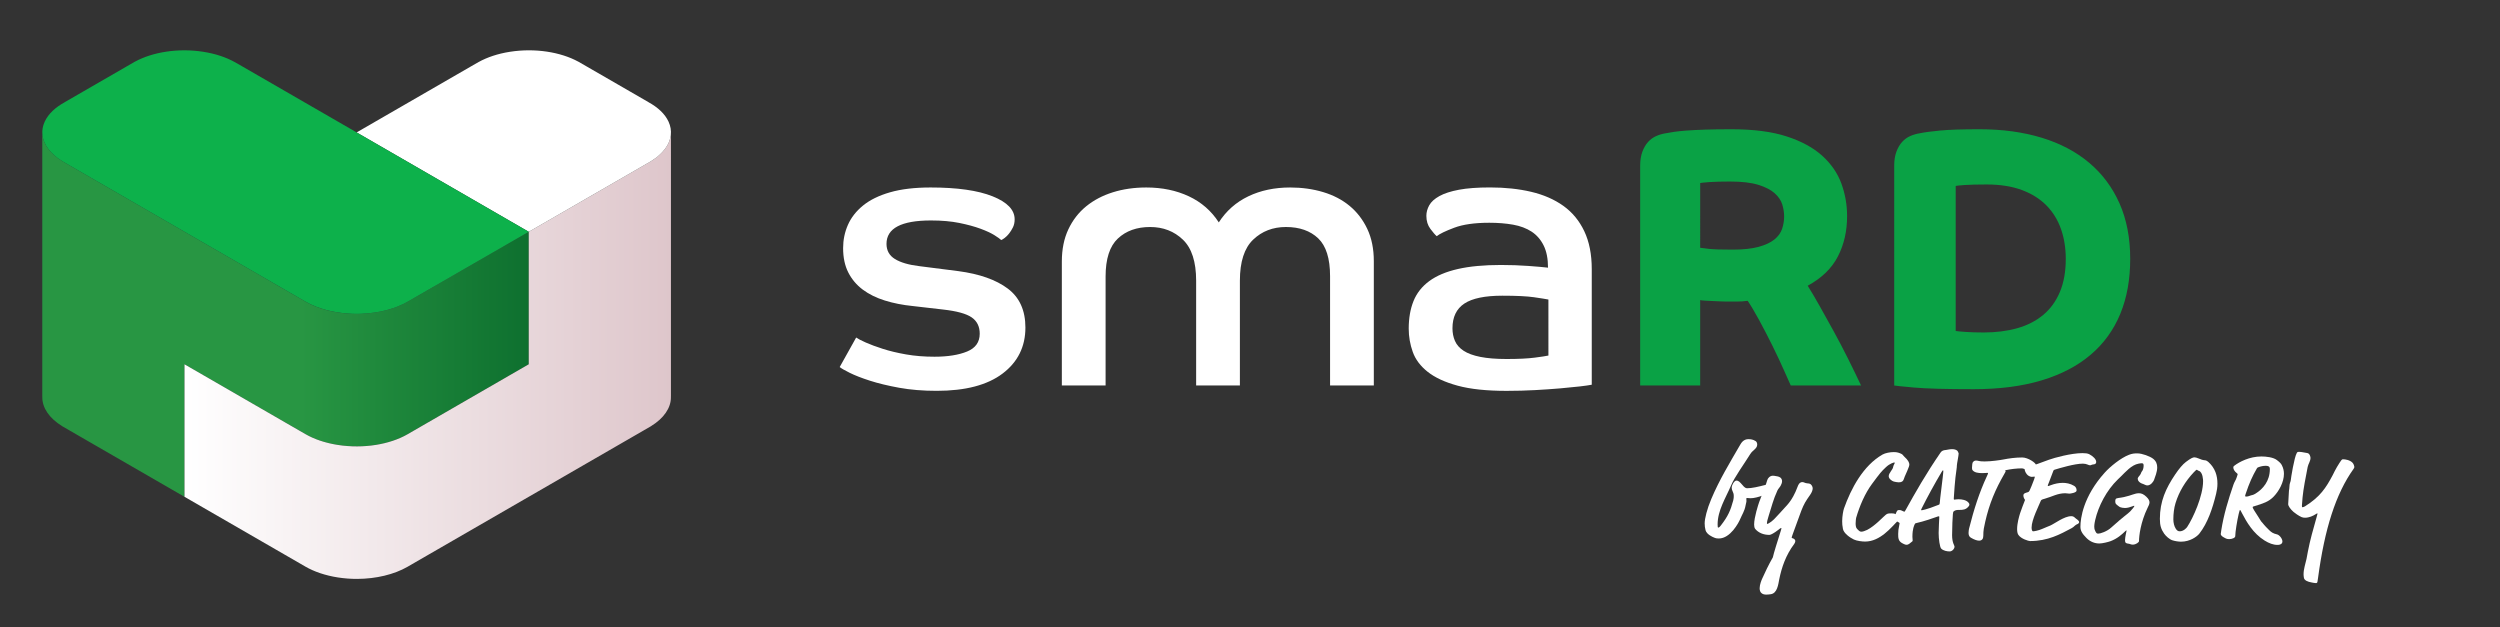 <?xml version="1.0" encoding="utf-8"?>
<!-- Generator: Adobe Illustrator 28.1.0, SVG Export Plug-In . SVG Version: 6.00 Build 0)  -->
<svg version="1.1" id="Layer_1" xmlns="http://www.w3.org/2000/svg" xmlns:xlink="http://www.w3.org/1999/xlink" x="0px" y="0px"
	 width="239.15px" height="60px" viewBox="0 0 239.15 60" style="enable-background:new 0 0 239.15 60;" xml:space="preserve">
<rect x="0" y="0" width="239.15" height="60" fill="#333333" stroke="none"/>
<style type="text/css">
	.st0{fill:#FFFFFF;}
	.st1{fill:#0AA245;}
	.st2{fill:none;}
	.st3{fill:url(#SVGID_1_);}
	.st4{fill:url(#SVGID_00000107547165023784649510000012294836239540770995_);}
	.st5{fill:url(#SVGID_00000119806203887256065460000002099348972145326245_);}
	.st6{fill:url(#SVGID_00000129178055506730411480000006969500636524412841_);}
	.st7{fill:#29503C;}
	.st8{fill:#44B649;}
	.st9{fill:#0DB14B;}
</style>
<g>
	<path class="st0" d="M81.901,32.288c0.171,0.123,0.477,0.282,0.918,0.477c0.44,0.196,0.985,0.398,1.633,0.606
		c0.648,0.208,1.389,0.386,2.221,0.532c0.832,0.147,1.737,0.22,2.716,0.22c1.272,0,2.313-0.165,3.12-0.496
		c0.808-0.33,1.211-0.899,1.211-1.707c0-0.685-0.257-1.205-0.771-1.56c-0.514-0.355-1.432-0.606-2.753-0.753l-2.863-0.33
		c-0.979-0.098-1.878-0.275-2.698-0.532c-0.82-0.257-1.523-0.606-2.111-1.046c-0.587-0.441-1.046-0.985-1.377-1.634
		c-0.33-0.648-0.495-1.425-0.495-2.331c0-0.783,0.152-1.523,0.459-2.221c0.306-0.698,0.789-1.315,1.45-1.854
		c0.661-0.538,1.523-0.96,2.588-1.266c1.064-0.306,2.355-0.459,3.873-0.459c2.545,0,4.521,0.282,5.928,0.844
		c1.407,0.563,2.111,1.298,2.111,2.202c0,0.294-0.055,0.551-0.165,0.771c-0.11,0.22-0.233,0.416-0.367,0.587
		c-0.135,0.172-0.275,0.312-0.422,0.422c-0.147,0.11-0.257,0.178-0.33,0.202c-0.098-0.098-0.312-0.251-0.642-0.459
		c-0.33-0.208-0.777-0.416-1.34-0.624c-0.563-0.208-1.236-0.391-2.019-0.551c-0.783-0.159-1.688-0.239-2.716-0.239
		c-2.839,0-4.258,0.747-4.258,2.239c0,0.637,0.269,1.12,0.807,1.45c0.538,0.331,1.309,0.557,2.313,0.679l3.744,0.477
		c2.031,0.27,3.609,0.826,4.735,1.67c1.125,0.844,1.689,2.087,1.689,3.726c0,1.835-0.728,3.304-2.184,4.405
		c-1.456,1.101-3.555,1.652-6.295,1.652c-1.321,0-2.521-0.098-3.597-0.294c-1.077-0.196-2.013-0.422-2.808-0.679
		c-0.795-0.257-1.438-0.508-1.927-0.752c-0.49-0.244-0.808-0.428-0.954-0.551L81.901,32.288z"/>
	<path class="st0" d="M101.576,25.019c0-1.175,0.208-2.202,0.624-3.083c0.416-0.881,0.985-1.615,1.707-2.202
		c0.721-0.587,1.572-1.034,2.551-1.34c0.978-0.306,2.043-0.459,3.194-0.459c1.517,0,2.875,0.282,4.074,0.844
		c1.199,0.563,2.153,1.395,2.863,2.496c0.709-1.101,1.652-1.933,2.826-2.496c1.175-0.563,2.508-0.844,4.001-0.844
		c1.125,0,2.178,0.147,3.157,0.441c0.979,0.294,1.823,0.734,2.533,1.322c0.709,0.587,1.272,1.321,1.689,2.202
		c0.416,0.881,0.624,1.909,0.624,3.083v11.893h-4.185V26.414c0-1.689-0.38-2.894-1.138-3.616c-0.759-0.721-1.786-1.083-3.083-1.083
		c-1.248,0-2.294,0.404-3.138,1.211c-0.844,0.808-1.267,2.117-1.267,3.928v10.021h-4.185V26.855c0-1.811-0.422-3.12-1.266-3.928
		c-0.844-0.808-1.89-1.211-3.138-1.211c-1.273,0-2.3,0.367-3.083,1.101c-0.783,0.734-1.175,1.946-1.175,3.634v10.425h-4.185V25.019z
		"/>
	<path class="st0" d="M152.268,36.802c-0.245,0.049-0.63,0.104-1.156,0.165c-0.527,0.061-1.144,0.122-1.854,0.184
		c-0.71,0.061-1.505,0.116-2.386,0.165c-0.881,0.049-1.799,0.074-2.753,0.074c-1.909,0-3.469-0.165-4.68-0.496
		c-1.211-0.33-2.166-0.771-2.863-1.322c-0.698-0.551-1.175-1.187-1.432-1.909c-0.257-0.721-0.386-1.462-0.386-2.221
		c0-1.003,0.153-1.884,0.459-2.643c0.306-0.758,0.808-1.395,1.505-1.909c0.698-0.514,1.609-0.899,2.735-1.156
		c1.125-0.257,2.496-0.386,4.111-0.386c0.93,0,1.811,0.031,2.643,0.092c0.832,0.061,1.456,0.116,1.872,0.165
		c0-0.856-0.141-1.566-0.422-2.129c-0.282-0.563-0.667-1.003-1.156-1.322c-0.49-0.318-1.077-0.538-1.762-0.661
		c-0.685-0.122-1.444-0.184-2.276-0.184c-1.395,0-2.514,0.159-3.359,0.477c-0.844,0.318-1.401,0.587-1.67,0.808
		c-0.147-0.122-0.349-0.355-0.606-0.698c-0.257-0.342-0.386-0.758-0.386-1.248c0-0.342,0.092-0.679,0.275-1.01
		c0.184-0.33,0.508-0.624,0.973-0.881c0.464-0.257,1.089-0.459,1.872-0.606c0.783-0.147,1.774-0.22,2.973-0.22
		c1.443,0,2.759,0.141,3.946,0.422c1.187,0.282,2.208,0.728,3.065,1.34c0.856,0.612,1.523,1.419,2.001,2.423
		c0.477,1.004,0.716,2.215,0.716,3.634V36.802z M148.12,28.653c-0.245-0.049-0.704-0.122-1.377-0.22
		c-0.673-0.097-1.683-0.147-3.028-0.147c-1.665,0-2.876,0.251-3.634,0.752c-0.759,0.502-1.138,1.291-1.138,2.368
		c0,0.44,0.079,0.844,0.239,1.211c0.159,0.367,0.434,0.679,0.826,0.936c0.391,0.257,0.923,0.453,1.597,0.587
		c0.673,0.135,1.511,0.202,2.514,0.202c1.125,0,2.019-0.043,2.68-0.129c0.661-0.085,1.101-0.152,1.322-0.202V28.653z"/>
	<path class="st1" d="M156.899,15.85c0-0.516,0.071-0.962,0.211-1.338c0.141-0.375,0.322-0.687,0.546-0.933
		c0.223-0.246,0.481-0.434,0.775-0.563c0.293-0.129,0.593-0.217,0.898-0.264c0.234-0.047,0.511-0.093,0.828-0.141
		c0.317-0.047,0.716-0.088,1.197-0.123c0.481-0.035,1.068-0.064,1.761-0.088c0.692-0.023,1.532-0.035,2.518-0.035
		c2.113,0,3.874,0.229,5.283,0.687c1.409,0.458,2.541,1.074,3.399,1.849c0.857,0.775,1.467,1.662,1.832,2.659
		c0.364,0.998,0.546,2.037,0.546,3.117c0,1.433-0.294,2.718-0.881,3.856c-0.587,1.139-1.55,2.073-2.888,2.8
		c0.352,0.563,0.74,1.221,1.162,1.972c0.423,0.752,0.863,1.544,1.321,2.377c0.458,0.834,0.91,1.697,1.356,2.589
		c0.446,0.893,0.868,1.761,1.268,2.606h-6.727c-0.118-0.258-0.335-0.745-0.652-1.462c-0.317-0.716-0.681-1.491-1.092-2.324
		c-0.411-0.833-0.834-1.649-1.268-2.448c-0.435-0.798-0.804-1.42-1.109-1.867c-0.329,0.047-0.664,0.07-1.004,0.07
		c-0.341,0-0.699,0-1.074,0c-0.141,0-0.335-0.005-0.581-0.018c-0.247-0.012-0.499-0.023-0.757-0.035
		c-0.259-0.012-0.493-0.023-0.704-0.035c-0.211-0.012-0.352-0.029-0.423-0.053v8.171h-5.741V15.85z M162.64,23.704
		c0.07,0,0.17,0.012,0.299,0.035c0.129,0.024,0.311,0.047,0.546,0.07c0.234,0.024,0.534,0.041,0.898,0.053
		c0.364,0.012,0.816,0.018,1.356,0.018c1.009,0,1.837-0.088,2.483-0.264c0.646-0.176,1.15-0.411,1.514-0.704
		c0.364-0.293,0.61-0.634,0.74-1.021c0.129-0.387,0.194-0.78,0.194-1.18c0-0.375-0.059-0.757-0.176-1.145
		c-0.118-0.387-0.358-0.745-0.722-1.074c-0.364-0.329-0.886-0.599-1.567-0.81c-0.681-0.211-1.585-0.317-2.712-0.317
		c-0.822,0-1.474,0.018-1.955,0.053c-0.481,0.035-0.781,0.065-0.898,0.088V23.704z"/>
	<path class="st1" d="M181.2,15.85c0-0.516,0.071-0.962,0.211-1.338c0.141-0.375,0.322-0.687,0.546-0.933
		c0.223-0.246,0.481-0.434,0.775-0.563c0.293-0.129,0.593-0.217,0.898-0.264c0.446-0.093,1.097-0.182,1.955-0.264
		c0.857-0.082,2.119-0.123,3.786-0.123c2.184,0,4.161,0.27,5.935,0.81c1.773,0.54,3.287,1.338,4.543,2.395
		c1.256,1.057,2.224,2.354,2.906,3.892c0.681,1.538,1.021,3.305,1.021,5.301c0,1.972-0.317,3.728-0.951,5.265
		c-0.634,1.538-1.579,2.841-2.835,3.909c-1.256,1.069-2.818,1.884-4.684,2.448c-1.867,0.563-4.033,0.845-6.498,0.845
		c-2.653,0-4.561-0.053-5.723-0.158c-1.162-0.106-1.791-0.171-1.884-0.194V15.85z M187.082,31.663
		c0.141,0.024,0.452,0.053,0.933,0.088c0.481,0.035,1.062,0.053,1.743,0.053c1.174,0,2.242-0.135,3.205-0.405
		c0.962-0.27,1.79-0.692,2.483-1.268c0.692-0.575,1.227-1.309,1.602-2.201c0.375-0.892,0.564-1.949,0.564-3.17
		c0-1.033-0.153-1.984-0.458-2.853c-0.305-0.868-0.769-1.62-1.391-2.254c-0.622-0.634-1.409-1.127-2.36-1.479
		c-0.951-0.352-2.072-0.528-3.363-0.528c-0.916,0-1.62,0.018-2.113,0.053c-0.493,0.035-0.775,0.065-0.845,0.088V31.663z"/>
</g>
<g>
	<polygon class="st2" points="48.78,35.888 48.78,35.888 44.744,38.218 	"/>
	<polygon class="st2" points="39.604,41.186 39.604,41.186 39.604,41.186 	"/>
	<polygon class="st2" points="39.604,41.186 39.604,41.186 40.458,40.693 39.604,41.186 	"/>
	<linearGradient id="SVGID_1_" gradientUnits="userSpaceOnUse" x1="4.045" y1="34.14" x2="50.581" y2="34.14">
		<stop  offset="0.531" style="stop-color:#289643"/>
		<stop  offset="1" style="stop-color:#0E702F"/>
	</linearGradient>
	<path class="st3" d="M48.78,23.213l-7.785,4.495l-0.308,0.178l-1.672,0.965c0,0,0,0,0,0l-0.035,0.02
		c-1.176,0.676-2.757,1.091-4.446,1.148c-0.019,0.001-0.038,0.001-0.058,0.001c-0.12,0.003-0.24,0.006-0.36,0.006
		c-0.121,0-0.241-0.003-0.36-0.006c-0.019-0.001-0.038-0.001-0.058-0.001c-1.688-0.057-3.269-0.472-4.446-1.148l-0.035-0.02
		c0,0,0,0,0,0l-2.906-1.677l-6.54-3.776l-2.121-1.225l-5.489-3.169l-3.187-1.84l-3.036-1.753c0.001-0.001,0.001-0.002,0.002-0.003
		c-1.101-0.676-1.778-1.561-1.88-2.5l-0.015-0.007v25.025c0.002,0,0.004,0,0.006,0c-0.001,0.018-0.003,0.035-0.004,0.053
		c-0.015,1.043,0.683,2.038,1.892,2.781c-0.001,0.001-0.001,0.002-0.002,0.003l0.74,0.428l2.295,1.325l3.187,1.84l14.15,8.17
		l2.906,1.677c0.832,0.481,1.886,0.846,3.101,1.036c0.617,0.097,1.237,0.142,1.846,0.14c-0.609,0.002-1.228-0.044-1.845-0.14
		c-1.216-0.19-2.27-0.556-3.101-1.036l-2.906-1.678l-8.662-5.001V34.848l8.661,5.001l2.906,1.677
		c0.832,0.481,1.886,0.846,3.101,1.036c2.468,0.386,4.978-0.049,6.661-1.016l0.625-0.361l0,0l0.854-0.493l4.286-2.475l4.036-2.33
		l1.801-1.04V22.173L48.78,23.213z"/>
	
		<linearGradient id="SVGID_00000108280653594841374210000000466266570238949012_" gradientUnits="userSpaceOnUse" x1="17.649" y1="34.14" x2="64.186" y2="34.14">
		<stop  offset="0.001" style="stop-color:#FFFFFF"/>
		<stop  offset="1" style="stop-color:#DEC6CB"/>
	</linearGradient>
	<path style="fill:url(#SVGID_00000108280653594841374210000000466266570238949012_);" d="M64.185,12.901l-0.015,0.007
		c-0.102,0.94-0.779,1.824-1.88,2.5c0.001,0.001,0.001,0.002,0.002,0.003l-3.036,1.753l-3.187,1.84l-1.896,1.094v0l-3.593,2.074
		v12.675l-1.801,1.04l-4.036,2.33l-3.749,2.165l-0.537,0.31l-0.854,0.493v0l0,0l0,0l-0.625,0.361
		c-1.683,0.967-4.193,1.402-6.661,1.016c-1.216-0.19-2.27-0.556-3.101-1.036l-2.906-1.677l-8.661-5.001v12.675l8.662,5.001
		l2.906,1.678c0.832,0.481,1.886,0.846,3.101,1.036c0.617,0.096,1.237,0.142,1.845,0.14c1.826-0.005,3.554-0.431,4.816-1.156
		l2.015-1.164l9.587-5.535l0,0l5.488-3.169l3.187-1.84l2.295-1.325l0.74-0.428c-0.001-0.001-0.001-0.002-0.002-0.003
		c1.21-0.743,1.907-1.738,1.892-2.781c0-0.018-0.003-0.035-0.004-0.053c0.002,0,0.004,0,0.006,0V12.901z"/>
	
		<linearGradient id="SVGID_00000091729792128752378300000001758700617730636679_" gradientUnits="userSpaceOnUse" x1="50.581" y1="22.173" x2="50.581" y2="22.173">
		<stop  offset="0.001" style="stop-color:#214734"/>
		<stop  offset="1" style="stop-color:#000000"/>
	</linearGradient>
	<polygon style="fill:url(#SVGID_00000091729792128752378300000001758700617730636679_);" points="50.581,22.173 50.581,22.173 
		50.581,22.173 	"/>
	
		<linearGradient id="SVGID_00000075135340137256940620000013011951647200748170_" gradientUnits="userSpaceOnUse" x1="40.458" y1="39.456" x2="44.744" y2="39.456">
		<stop  offset="0.001" style="stop-color:#214734"/>
		<stop  offset="1" style="stop-color:#000000"/>
	</linearGradient>
	<polygon style="fill:url(#SVGID_00000075135340137256940620000013011951647200748170_);" points="40.994,40.383 44.744,38.218 
		40.458,40.693 	"/>
	<path class="st7" d="M34.115,30.027c-0.12,0-0.24-0.002-0.36-0.006C33.875,30.024,33.995,30.027,34.115,30.027z"/>
	<polygon class="st7" points="17.649,22.173 17.649,22.173 19.19,23.062 	"/>
	<polygon class="st7" points="17.649,22.173 19.77,23.397 19.19,23.062 	"/>
	<path class="st7" d="M34.533,30.019c-0.019,0.001-0.039,0.001-0.058,0.001C34.495,30.02,34.514,30.02,34.533,30.019z"/>
	<polygon class="st7" points="39.014,28.851 40.686,27.886 39.014,28.851 	"/>
	<path class="st7" d="M29.217,28.851l0.035,0.02c1.176,0.676,2.757,1.091,4.446,1.148c-0.458-0.017-0.919-0.06-1.38-0.132
		C31.102,29.697,30.048,29.332,29.217,28.851z"/>
	<rect x="50.581" y="22.173" class="st7" width="0" height="0"/>
	<polygon class="st8" points="41.92,27.173 40.686,27.886 40.994,27.708 48.78,23.213 48.78,23.213 	"/>
	<path class="st8" d="M33.755,30.021c-0.019-0.001-0.039-0.001-0.058-0.001C33.716,30.02,33.736,30.02,33.755,30.021z"/>
	<path class="st8" d="M34.533,30.019c1.688-0.057,3.269-0.472,4.446-1.148l0.035-0.02c-0.832,0.481-1.885,0.846-3.101,1.036
		C35.453,29.959,34.991,30.002,34.533,30.019z"/>
	<polygon class="st8" points="19.77,23.397 26.311,27.173 29.216,28.851 29.217,28.851 27.236,27.708 	"/>
	<path class="st8" d="M34.475,30.021c-0.12,0.004-0.241,0.006-0.36,0.006C34.236,30.027,34.356,30.024,34.475,30.021z"/>
	<rect x="49.68" y="21.653" class="st8" width="0" height="2.08"/>
	<rect x="48.64" y="22.693" transform="matrix(0.866 -0.5 0.5 0.866 -4.691 27.88)" class="st8" width="2.08" height="0"/>
	<g>
		<path class="st7" d="M27.236,27.708l-7.466-4.31l-0.32-0.185l0,0l6.86,3.961l1.234,0.712l1.672,0.965
			c0.312,0.18,0.655,0.344,1.026,0.489c-0.371-0.145-0.714-0.309-1.026-0.489L27.236,27.708z"/>
		<path class="st7" d="M33.697,30.019c-0.458-0.017-0.919-0.06-1.38-0.132c-0.76-0.119-1.456-0.306-2.075-0.547
			c0.619,0.241,1.315,0.428,2.075,0.547C32.778,29.959,33.24,30.002,33.697,30.019c0.019,0.001,0.039,0.001,0.058,0.001
			c0.12,0.004,0.241,0.006,0.36,0.006l0,0c-0.12,0-0.24-0.002-0.36-0.006C33.736,30.02,33.716,30.02,33.697,30.019z"/>
		<path class="st0" d="M63.954,11.64c-0.34-0.74-1.02-1.373-1.916-1.861c0.001-0.001,0.001-0.002,0.002-0.003l-1.717-0.992
			L56.07,6.328l-0.757-0.437c-0.001,0.001-0.002,0.001-0.003,0.002c-1.68-0.913-4.121-1.315-6.523-0.94
			c-1.164,0.182-2.179,0.525-2.993,0.976c0,0,0-0.001,0-0.001L45.03,6.365l-10.915,6.302l0,0l14.664,8.467l1.801,1.04l-1.801,1.04
			l0,0l0.261-0.151l1.541-0.889l5.489-3.169l3.187-1.84l3.036-1.753c-0.001-0.001-0.001-0.002-0.002-0.003
			c1.101-0.676,1.778-1.561,1.88-2.5C64.216,12.491,64.149,12.064,63.954,11.64z"/>
		<path class="st8" d="M34.533,30.019c-0.019,0.001-0.039,0.001-0.058,0.001c-0.12,0.004-0.241,0.006-0.36,0.006l0,0
			c0.12,0,0.24-0.002,0.36-0.006C34.495,30.02,34.514,30.02,34.533,30.019c0.458-0.017,0.919-0.06,1.38-0.132
			c0.608-0.095,1.175-0.234,1.694-0.409c-0.519,0.175-1.087,0.314-1.695,0.409C35.453,29.959,34.991,30.002,34.533,30.019z"/>
		<path class="st8" d="M40.994,27.708l-1.98,1.143c-0.312,0.18-0.655,0.344-1.026,0.489c0.371-0.145,0.714-0.309,1.026-0.489
			l1.672-0.965l1.234-0.712l6.86-3.961l0,0l-0.32,0.185L40.994,27.708z"/>
	</g>
	<path class="st9" d="M48.78,21.133l-14.664-8.467L23.2,6.365l-0.764-0.436c0,0,0,0.001,0,0.001
		c-0.814-0.451-1.829-0.794-2.993-0.976c-2.402-0.376-4.843,0.027-6.523,0.94c-0.001-0.001-0.002-0.001-0.003-0.002l-0.757,0.437
		L7.908,8.784L6.191,9.775c0.001,0.001,0.001,0.002,0.002,0.003C5.296,10.266,4.616,10.9,4.276,11.64
		c-0.195,0.425-0.262,0.852-0.217,1.268c0.102,0.94,0.779,1.824,1.88,2.5c-0.001,0.001-0.001,0.002-0.002,0.003l3.036,1.753
		l3.187,1.84l5.489,3.169l1.801,1.04l0.32,0.185l7.466,4.31l1.98,1.143c0.312,0.18,0.655,0.344,1.026,0.489
		c0.619,0.241,1.315,0.428,2.075,0.547c0.46,0.072,0.922,0.115,1.38,0.132c0.019,0.001,0.039,0.001,0.058,0.001
		c0.12,0.004,0.241,0.006,0.36,0.006c0.12,0,0.24-0.002,0.36-0.006c0.019-0.001,0.039-0.001,0.058-0.001
		c0.458-0.017,0.919-0.06,1.38-0.132c0.608-0.095,1.175-0.234,1.695-0.409c0.13-0.044,0.257-0.09,0.38-0.138
		c0.371-0.145,0.714-0.309,1.026-0.489l1.98-1.143l7.466-4.31l0.32-0.185l1.801-1.04L48.78,21.133z"/>
</g>
<g>
	<path class="st0" d="M165.802,47.87c0.049-0.184,0.049-0.319,0.049-0.429c0-0.405-0.196-0.429-0.196-0.834
		c0-0.147,0.221-0.637,0.454-0.637c0.074,0,0.159,0.024,0.257,0.098c0.061,0.049,0.221,0.209,0.307,0.319
		c0.208,0.27,0.356,0.319,0.454,0.319c0.454,0,1.042-0.135,1.753-0.319c0.196-0.049,0.368-0.086,0.429-0.086
		c0.086,0,0.147,0.025,0.196,0.025c0.196,0,0.478,0.233,0.478,0.49c0,0.11-0.049,0.196-0.172,0.221
		c-0.674,0.11-1.618,0.625-2.366,0.625c-0.123,0-0.245-0.025-0.331-0.025c-0.024,0-0.061,0.025-0.061,0.049
		c0,0.061,0.012,0.159,0.012,0.233c0,0.147-0.049,0.208-0.086,0.441c-0.086,0.515-0.343,0.883-0.515,1.3
		c-0.147,0.355-0.944,1.851-2.035,1.851c-0.123,0-0.245,0-0.429-0.074c-0.196-0.074-0.736-0.319-0.846-0.711
		c-0.061-0.221-0.086-0.441-0.086-0.662c0-0.441,0.221-1.361,0.638-2.342c0.785-1.851,1.717-3.372,2.759-5.174
		c0.123-0.208,0.331-0.539,0.797-0.539c0.135,0,0.282,0.012,0.49,0.086c0.319,0.123,0.331,0.27,0.343,0.429
		c0,0.404-0.429,0.527-0.662,0.907c-0.638,1.03-1.471,2.146-1.839,3.004c-0.515,1.214-1.287,2.379-1.287,3.74
		c0,0.221,0.012,0.294,0.061,0.294c0.049,0,0.123-0.037,0.245-0.196C165.3,49.39,165.545,48.826,165.802,47.87z"/>
	<path class="st0" d="M169.21,50.052c0.074-0.049,0.356-0.184,0.785-0.687c0.147-0.172,0.257-0.257,0.441-0.478
		c0.38-0.466,0.969-0.834,1.533-2.354c0.037-0.11,0.159-0.417,0.441-0.417c0.159,0,0.258,0.11,0.49,0.123
		c0.172,0.012,0.307,0.025,0.417,0.209c0.061,0.098,0.086,0.184,0.086,0.257c0,0.172-0.074,0.38-0.233,0.613l-0.294,0.429
		c-0.307,0.454-0.478,0.858-0.723,1.545l-0.662,1.815c-0.086,0.245-0.098,0.294-0.098,0.319c0,0.025,0.012,0.049,0.074,0.061
		c0.098,0.025,0.27,0.098,0.27,0.27c0,0.11-0.061,0.221-0.098,0.27c-0.809,1.079-1.202,2.244-1.435,3.384
		c-0.098,0.49-0.184,1.361-0.834,1.435c-0.11,0.012-0.27,0.037-0.429,0.037c-0.123,0-0.258-0.025-0.392-0.11
		c-0.172-0.11-0.221-0.307-0.221-0.503c0-0.355,0.184-0.785,0.233-0.895c0.282-0.638,0.638-1.373,1.03-2.06
		c0.074-0.368,0.454-1.569,0.76-2.538c0.037-0.123,0.061-0.196,0.061-0.221c0-0.037-0.012-0.049-0.037-0.049
		c-0.037,0-0.135,0.074-0.319,0.221c-0.294,0.233-0.662,0.441-0.785,0.441c-0.589,0-1.054-0.208-1.361-0.564
		c-0.086-0.098-0.11-0.294-0.11-0.429c0-0.699,0.405-1.925,0.478-2.133c0.245-0.687,0.576-1.385,0.785-2.133
		c0.049-0.172,0.258-0.404,0.527-0.404c0.049,0,0.086,0,0.147,0.012c0.208,0.037,0.405,0.049,0.564,0.159
		c0.11,0.074,0.172,0.221,0.172,0.343c0,0.172-0.074,0.331-0.135,0.441c-0.086,0.159-0.233,0.294-0.307,0.454
		c-0.417,0.907-0.539,1.508-0.846,2.452c-0.098,0.307-0.159,0.552-0.159,0.699c0,0.037,0.012,0.049,0.037,0.049
		C169.088,50.114,169.137,50.101,169.21,50.052z"/>
	<path class="st0" d="M179.079,46.288c-0.674,0.907-1.189,2.109-1.52,3.249c-0.012,0.049-0.049,0.294-0.049,0.539
		c0,0.135,0.012,0.392,0.135,0.515c0.221,0.221,0.27,0.27,0.417,0.27c0.123,0,0.356-0.074,0.552-0.172
		c0.748-0.38,1.545-1.263,1.766-1.434c0.172-0.135,0.233-0.147,0.589-0.147c0.307,0,0.478,0.086,0.625,0.319
		c0.061,0.098,0.086,0.135,0.086,0.233c0,0.074-0.074,0.098-0.172,0.196c-0.576,0.576-1.643,1.949-3.09,1.949
		c-0.282,0-0.797-0.061-1.079-0.196c-0.38-0.184-0.956-0.589-1.042-1.005c-0.061-0.282-0.074-0.54-0.074-0.748
		c0-0.478,0.11-1.042,0.172-1.214c0.674-1.901,1.827-4.095,3.691-5.162c0.257-0.147,0.723-0.233,1.067-0.233
		c0.221,0,0.38,0.025,0.601,0.11c0.307,0.123,0.245,0.172,0.417,0.331c0.38,0.343,0.478,0.588,0.478,0.748
		c0,0.086-0.049,0.27-0.208,0.625c-0.233,0.515-0.27,0.613-0.331,0.797c-0.061,0.184-0.196,0.282-0.478,0.282
		c-0.049,0-0.135-0.012-0.221-0.024c-0.27-0.049-0.343-0.061-0.527-0.209c-0.147-0.11-0.208-0.245-0.208-0.355
		c0-0.319,0.405-0.625,0.429-0.907c0.012-0.074,0.049-0.147,0.086-0.221c0.037-0.074,0.061-0.11,0.061-0.147
		c0-0.025-0.024-0.037-0.049-0.037c-0.049,0-0.417,0.098-0.785,0.441C179.95,45.123,179.852,45.246,179.079,46.288z"/>
	<path class="st0" d="M183.309,50.04c-0.11,0.024-0.123,0.049-0.159,0.135c-0.037,0.098-0.208,0.392-0.208,1.177
		c0,0.123,0.025,0.294,0.025,0.356c0,0.049-0.025,0.086-0.086,0.123c-0.123,0.074-0.27,0.282-0.503,0.282
		c-0.049,0-0.135-0.012-0.233-0.061l-0.147-0.074c-0.417-0.208-0.417-0.527-0.417-0.907c0-0.245,0.024-0.478,0.11-0.871
		c0.025-0.11,0.025-0.135,0.025-0.147c0-0.025-0.012-0.037-0.074-0.074c-0.233-0.135-0.368-0.233-0.368-0.405
		c0-0.135,0.037-0.429,0.184-0.674c0.061-0.098,0.123-0.11,0.221-0.11c0.123,0,0.208,0.024,0.392,0.123
		c0.049,0.025,0.074,0.037,0.098,0.037s0.049-0.025,0.11-0.135c0.993-1.79,1.962-3.494,3.36-5.53
		c0.135-0.196,0.307-0.221,0.539-0.245c0.098-0.012,0.331-0.074,0.552-0.074c0.184,0,0.368,0.037,0.49,0.135
		c0.061,0.049,0.147,0.233,0.147,0.282c0,0.184-0.172,0.993-0.172,1.152c0,0.086-0.012,0.245-0.037,0.392
		c-0.135,0.785-0.258,2.648-0.258,2.759c0,0.061,0,0.11,0.061,0.11c0.024,0,0.196-0.037,0.38-0.037c0.356,0,0.748,0.074,0.956,0.307
		c0.074,0.086,0.098,0.135,0.098,0.196c0,0.061-0.024,0.11-0.061,0.159c-0.258,0.343-0.576,0.356-0.858,0.356
		c-0.233,0-0.441,0-0.589,0.147c-0.037,0.037-0.049,0.049-0.074,0.27c-0.025,0.27-0.074,1.214-0.074,1.998
		c0,0.748,0.233,0.981,0.233,1.091c0,0.221-0.233,0.466-0.466,0.466c-0.245,0-0.601-0.061-0.809-0.27
		c-0.135-0.135-0.245-0.92-0.245-1.496c0-0.503,0.061-1.324,0.061-1.484c0-0.074,0-0.11-0.037-0.11c-0.037,0-0.123,0.012-0.27,0.074
		C185.05,49.525,184.032,49.881,183.309,50.04z M183.861,48.569c-0.074,0.147-0.086,0.172-0.086,0.208
		c0,0.025,0.024,0.037,0.061,0.037c0.061,0,0.576-0.135,0.834-0.233c0.098-0.037,0.503-0.196,0.785-0.294
		c0.074-0.025,0.098-0.074,0.098-0.147c0-0.196,0.343-2.82,0.343-3.004c0-0.086,0-0.147-0.024-0.147
		c-0.025,0-0.049,0.012-0.123,0.135C185.062,46.276,184.339,47.612,183.861,48.569z"/>
	<path class="st0" d="M188.703,44.988c-0.061-0.074-0.061-0.159-0.061-0.27c0-0.221,0.037-0.466,0.098-0.527
		c0.061-0.061,0.135-0.135,0.282-0.135c0.258,0,0.221,0.086,0.834,0.086c0.638,0,1.52-0.135,1.766-0.184
		c0.564-0.11,1.165-0.196,1.827-0.196c0.54,0,1.312,0.515,1.312,0.723c0,0.221-0.086,0.355-0.257,0.478
		c-0.074,0.049-0.282,0.135-0.405,0.135c-0.147,0-0.233-0.086-0.319-0.172c-0.037-0.037-0.282-0.123-0.343-0.123
		c-0.54,0-1.128,0.074-1.618,0.184c0.024,0.037,0.037,0.074,0.037,0.098c0,0.061-0.049,0.098-0.429,0.797
		c-0.797,1.471-1.312,2.881-1.655,4.684c-0.037,0.196-0.049,0.454-0.049,0.699c0,0.282-0.135,0.454-0.405,0.454
		c-0.184,0-0.454-0.086-0.785-0.282c-0.172-0.098-0.221-0.282-0.221-0.454c0-0.184,0.037-0.368,0.049-0.417
		c0.454-1.802,0.969-3.433,1.717-5.039c0.086-0.184,0.098-0.221,0.098-0.245c0-0.037-0.025-0.049-0.061-0.049
		s-0.208,0.025-0.515,0.025C189.243,45.258,188.887,45.209,188.703,44.988z"/>
	<path class="st0" d="M197.31,46.19c0.343,0,0.723,0.061,1.091,0.282c0.233,0.135,0.245,0.343,0.245,0.454
		c0,0.209-0.589,0.294-0.687,0.294c-0.135,0-0.282-0.037-0.392-0.037c-0.748,0-1.263,0.331-1.974,0.527
		c-0.27,0.074-0.331,0.098-0.38,0.221c-0.184,0.466-0.871,1.79-0.871,2.538c0,0.196,0.049,0.356,0.147,0.356
		c0.098,0,0.515-0.074,0.846-0.221c0.38-0.172,0.613-0.245,0.797-0.331c0.417-0.184,1.336-0.895,1.999-0.895
		c0.049,0,0.098,0,0.172,0.025c0.086,0.025,0.135,0.074,0.184,0.123c0.135,0.135,0.405,0.245,0.405,0.429
		c0,0.049-0.061,0.135-0.147,0.172c-0.061,0.024-0.172,0.074-0.233,0.135c-0.123,0.123-0.258,0.221-0.331,0.258
		c-1.104,0.588-2.268,1.238-3.985,1.238c-0.147,0-0.858-0.208-1.116-0.589c-0.086-0.123-0.123-0.319-0.123-0.552
		c0-0.564,0.184-1.189,0.282-1.508c0.135-0.429,0.319-0.858,0.478-1.287c-0.086-0.098-0.159-0.282-0.159-0.417
		c0-0.11,0.025-0.208,0.294-0.282c0.233-0.061,0.245-0.074,0.331-0.27c0.086-0.196,0.221-0.49,0.405-1.005
		c0.049-0.135,0.061-0.184,0.061-0.208s-0.012-0.049-0.037-0.049c-0.024,0-0.11,0.025-0.245,0.025c-0.086,0-0.245-0.037-0.392-0.159
		c-0.135-0.11-0.294-0.38-0.294-0.564c0-0.086,0.037-0.147,0.135-0.172c0.797-0.209,1.459-0.478,2.17-0.736
		c0.539-0.196,2.146-0.638,3.225-0.638c0.258,0,0.49,0.025,0.638,0.098c0.38,0.196,0.674,0.49,0.674,0.736
		c0,0.123-0.049,0.233-0.258,0.245c-0.184,0.012-0.233,0.086-0.331,0.086c-0.159,0-0.307-0.159-0.687-0.159
		c-0.797,0-2.207,0.429-2.697,0.576c-0.086,0.025-0.098,0.037-0.135,0.135l-0.392,1.03c-0.11,0.282-0.135,0.331-0.135,0.38
		c0,0.012,0.012,0.025,0.024,0.025c0.037,0,0.074-0.012,0.27-0.086C196.538,46.276,196.942,46.19,197.31,46.19z"/>
	<path class="st0" d="M204.495,45.798c0-0.172,0.245-0.331,0.294-0.49c0.061-0.196,0.135-0.233,0.184-0.331
		c0.037-0.074,0.086-0.257,0.086-0.429c0-0.147-0.025-0.233-0.172-0.233c-0.086,0-0.172,0.012-0.307,0.037
		c-0.687,0.123-1.275,0.822-1.668,1.202l-0.319,0.307c-1.079,1.042-1.864,2.55-2.17,3.899c-0.025,0.123-0.086,0.392-0.086,0.625
		c0,0.184,0.024,0.27,0.098,0.417c0.098,0.196,0.135,0.245,0.294,0.245c0.184,0,0.809-0.196,1.226-0.576
		c1.263-1.14,1.533-1.263,1.815-1.545c0.098-0.098,0.405-0.454,0.405-0.515c0-0.025-0.024-0.025-0.037-0.025
		c-0.012,0-0.037,0-0.159,0.049c-0.184,0.074-0.466,0.159-0.699,0.159c-0.049,0-0.405-0.012-0.564-0.135
		c-0.27-0.208-0.368-0.258-0.368-0.454c0-0.27,0.012-0.319,0.294-0.368c0.135-0.024,0.331-0.037,0.527-0.086
		c0.785-0.172,1.03-0.368,1.447-0.368c0.233,0,0.441,0.086,0.699,0.331c0.233,0.221,0.307,0.392,0.307,0.539
		c0,0.159-0.086,0.331-0.184,0.527c-0.674,1.386-0.821,2.71-0.821,3.188c0,0.098-0.282,0.331-0.601,0.331
		c-0.172,0-0.233-0.061-0.319-0.074c-0.343-0.049-0.417-0.086-0.417-0.355c0-0.294,0.147-0.871,0.147-0.895
		c0-0.024-0.012-0.037-0.024-0.037c-0.012,0-0.037,0.012-0.123,0.098c-0.307,0.294-0.736,0.687-1.386,0.932
		c-0.233,0.086-0.785,0.221-1.067,0.221c-0.441,0-0.871-0.159-1.238-0.527c-0.417-0.417-0.576-0.711-0.576-1.067
		c0-0.797,0.257-2.881,2.317-5.174c0.527-0.588,1.533-1.41,2.33-1.717c0.319-0.123,0.527-0.135,0.797-0.135
		c0.466,0,1.202,0.282,1.496,0.503c0.307,0.233,0.405,0.527,0.405,0.834c0,0.454-0.208,0.92-0.307,1.214
		c-0.024,0.074-0.27,0.515-0.637,0.515c-0.159,0-0.27-0.098-0.392-0.135C204.629,46.19,204.495,45.957,204.495,45.798z"/>
	<path class="st0" d="M212.12,46.276c0,0.331-0.049,0.638-0.123,0.944c-0.343,1.422-0.809,2.808-1.606,3.825
		c-0.233,0.294-0.895,0.772-1.753,0.772c-0.233,0-0.576-0.049-0.834-0.135c-0.27-0.086-0.613-0.392-0.785-0.638
		c-0.294-0.429-0.405-0.785-0.405-1.41c0-1.68,0.576-2.93,1.459-4.242c0.38-0.564,0.723-0.969,1.03-1.202
		c0.466-0.355,0.674-0.441,0.809-0.441c0.11,0,0.233,0.037,0.38,0.098c0.319,0.135,0.429,0.159,0.527,0.172
		c0.086,0.012,0.221-0.012,0.417,0.159C211.912,44.78,212.12,45.504,212.12,46.276z M209.864,45.172
		c-0.822,0.871-1.422,1.876-1.753,2.955c-0.147,0.478-0.208,1.03-0.208,1.557c0,0.331,0.086,0.674,0.233,0.895
		c0.11,0.172,0.221,0.245,0.38,0.245c0.356,0,0.638-0.307,0.711-0.417c0.576-0.871,1.52-2.979,1.52-4.377
		c0-0.086-0.012-0.871-0.417-0.993c-0.123-0.037-0.135-0.098-0.172-0.098C210.109,44.939,210.085,44.939,209.864,45.172z"/>
	<path class="st0" d="M213.824,51.291c0,0.159-0.307,0.282-0.589,0.282c-0.123,0-0.233-0.024-0.307-0.061
		c-0.307-0.159-0.49-0.258-0.49-0.441c0-0.037,0.024-0.184,0.049-0.343c0.233-1.496,0.674-2.943,1.177-4.402
		c0.074-0.221,0.233-0.429,0.294-0.65c0.012-0.049,0.098-0.27,0.098-0.307c0-0.037-0.025-0.061-0.086-0.11
		c-0.196-0.147-0.331-0.368-0.331-0.527c0-0.074,0-0.11,0.098-0.184c0.478-0.368,1.459-0.883,2.587-0.883
		c0.454,0,1.14,0.074,1.484,0.343c0.319,0.245,0.405,0.355,0.478,0.503c0.135,0.258,0.196,0.539,0.196,0.809
		c0,0.809-0.478,1.655-0.969,2.17c-0.49,0.515-1.03,0.674-1.827,0.92c-0.123,0.037-0.196,0.049-0.196,0.11
		c0,0.049,0.025,0.098,0.147,0.307c0.196,0.331,0.441,0.662,0.638,1.005c0.049,0.086,0.074,0.086,0.123,0.147
		c0.27,0.343,0.49,0.552,0.65,0.711c0.221,0.221,0.392,0.343,0.773,0.429c0.221,0.049,0.515,0.405,0.515,0.674
		c0,0.184-0.135,0.331-0.478,0.331c-0.405,0-0.809-0.159-1.226-0.417c-1.104-0.687-1.729-1.79-2.146-2.587
		c-0.159-0.307-0.172-0.331-0.196-0.331c-0.037,0-0.049,0.012-0.135,0.368C213.996,49.844,213.824,50.898,213.824,51.291z
		 M215.209,47.428c0.258-0.098,0.27-0.037,0.552-0.208c0.723-0.442,1.373-1.214,1.373-2.342c0-0.147-0.024-0.319-0.392-0.319
		c-0.245,0-0.466,0.049-0.699,0.135c-0.098,0.037-0.11,0.049-0.147,0.11c-0.441,0.76-0.723,1.398-1.067,2.416
		c-0.049,0.147-0.061,0.196-0.061,0.233c0,0.024,0.012,0.049,0.11,0.049C215.013,47.502,215.148,47.453,215.209,47.428z"/>
	<path class="st0" d="M220.506,49.525c-0.11,0-0.233-0.012-0.343-0.061c-0.27-0.123-0.638-0.38-0.76-0.49
		c-0.307-0.27-0.515-0.576-0.515-0.748c0-0.037,0.037-0.797,0.074-1.287c0.012-0.147,0.049-0.208,0.049-0.429
		c0-0.27,0.11-0.417,0.123-0.564c0.012-0.184,0.331-2.195,0.576-2.612c0.049-0.086,0.074-0.11,0.245-0.11
		c0.233,0,0.576,0.098,0.736,0.11c0.27,0.025,0.331,0.38,0.331,0.466c0,0.319-0.208,0.564-0.27,0.871
		c-0.184,0.932-0.417,2.121-0.49,2.918c-0.049,0.527-0.061,0.711-0.061,0.785c0,0.135,0.012,0.147,0.061,0.147
		c0.037,0,0.135-0.025,0.233-0.086c1.459-0.92,1.999-1.753,2.661-3.004c0.135-0.258,0.208-0.442,0.392-0.748
		c0.172-0.294,0.343-0.552,0.417-0.65c0.061-0.074,0.086-0.098,0.184-0.098c0.184,0,0.65,0.061,0.907,0.343
		c0.098,0.11,0.159,0.319,0.159,0.392c0,0.049-0.012,0.098-0.074,0.184c-1.704,2.379-2.771,5.751-3.396,10.422
		c-0.049,0.368-0.061,0.417-0.098,0.466c-0.024,0.037-0.074,0.037-0.123,0.037c-0.123,0-0.319-0.049-0.392-0.061
		c-0.368-0.061-0.687-0.196-0.736-0.429c-0.024-0.123-0.037-0.233-0.037-0.356c0-0.503,0.184-1.018,0.282-1.471
		c0.049-0.221,0.086-0.478,0.135-0.723c0.196-1.03,0.515-2.17,0.822-3.237c0.074-0.258,0.098-0.343,0.098-0.368
		c0-0.012-0.012-0.024-0.025-0.024c-0.024,0-0.074,0.024-0.147,0.074C221.266,49.354,220.886,49.525,220.506,49.525z"/>
</g>
</svg>
